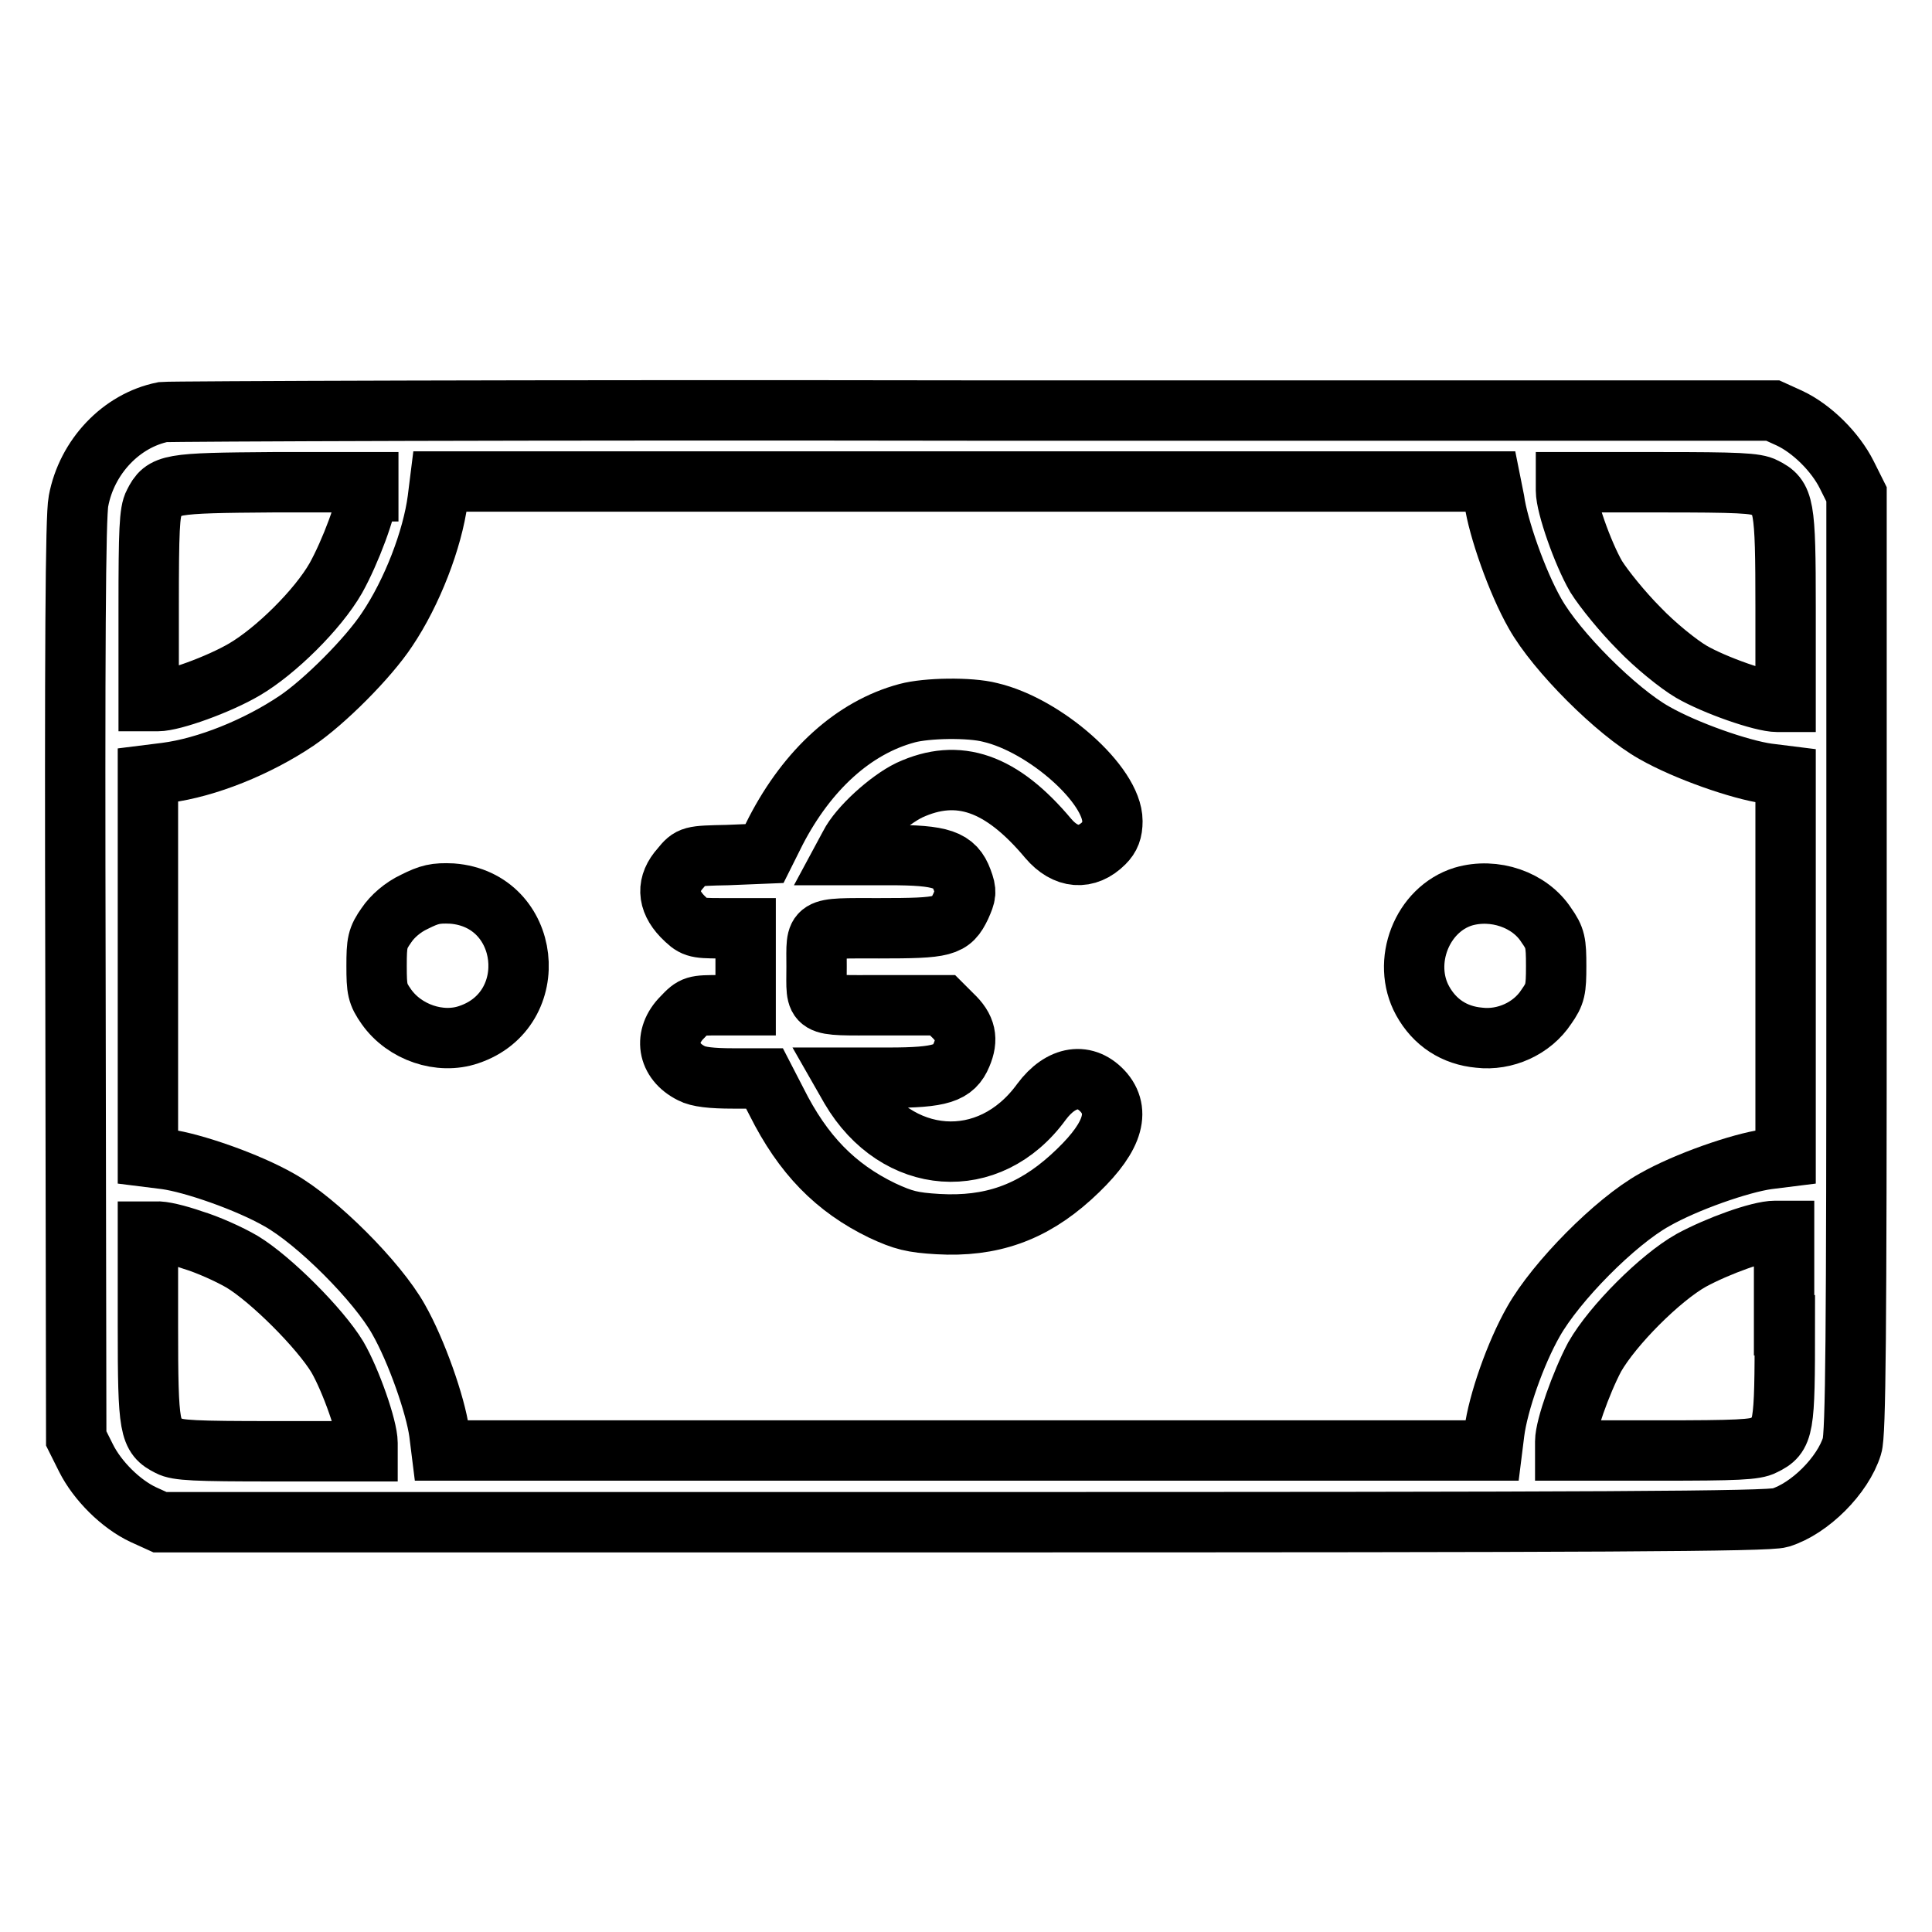 <?xml version="1.0" encoding="utf-8"?>
<!-- Svg Vector Icons : http://www.onlinewebfonts.com/icon -->
<!DOCTYPE svg PUBLIC "-//W3C//DTD SVG 1.1//EN" "http://www.w3.org/Graphics/SVG/1.1/DTD/svg11.dtd">
<svg version="1.1" xmlns="http://www.w3.org/2000/svg" xmlns:xlink="http://www.w3.org/1999/xlink" x="0px" y="0px" viewBox="0 0 256 256" enable-background="new 0 0 256 256" xml:space="preserve">
<g><g><g><path stroke-width="8" fill-opacity="0" stroke="#000000"  d="M21.6,54.6c-5.5,1.1-10.1,5.9-11.2,11.8c-0.4,2-0.5,19.8-0.4,63.5l0.1,60.7l1.3,2.6c1.5,3,4.6,6.1,7.6,7.5l2.2,1h106.4c85,0,106.7-0.1,108.3-0.6c3.9-1.2,8.3-5.6,9.5-9.5c0.5-1.5,0.6-15,0.6-64V65.5l-1.3-2.6c-1.5-3-4.6-6.1-7.6-7.5l-2.2-1l-105.7,0C71.1,54.3,22.7,54.5,21.6,54.6z M48.7,65.1c0,2-2.3,8.1-4.2,11.5c-2.4,4.2-8,9.7-12.1,12.1c-3.4,2-9.5,4.2-11.5,4.2h-1.2V80.5c0-10.2,0.1-12.7,0.7-13.8c1.3-2.6,2-2.7,15.8-2.8h12.6V65.1z M198,66.3c0.5,3.6,3,10.8,5.4,15c2.8,5,10.8,13,15.8,15.8c4.2,2.4,11.4,4.9,15,5.4l2.4,0.3V128v25.3l-2.4,0.3c-3.6,0.5-10.8,3-15,5.4c-5.2,2.9-13,10.8-16,16.1c-2.4,4.2-4.7,10.8-5.2,14.7l-0.3,2.4h-69.5H58.5l-0.3-2.4c-0.5-3.6-3-10.8-5.4-15c-2.8-5-10.8-13-15.8-15.8c-4.2-2.4-11.4-4.9-15-5.4l-2.4-0.3V128v-25.3l2.4-0.3c5.4-0.7,12.1-3.4,17.3-6.9c3.7-2.5,9.5-8.3,12-12.1c3.3-4.9,6-11.9,6.7-17.2l0.3-2.4h69.6h69.6L198,66.3z M233.8,64.6c2.6,1.3,2.8,2.2,2.8,15.9V93h-1.1c-2,0-8.3-2.2-11.4-4c-1.7-1-4.8-3.5-6.9-5.7c-2.2-2.2-4.7-5.3-5.7-6.9c-1.8-3.1-4-9.4-4-11.4v-1.1h12.5C230.2,63.9,232.7,64,233.8,64.6z M25.5,164.3c2,0.6,4.9,1.9,6.6,2.9c3.8,2.3,10.3,8.8,12.6,12.6c1.8,3.1,4,9.4,4,11.4v1.1H36.2c-10.3,0-12.7-0.1-13.8-0.7c-2.6-1.3-2.8-2.2-2.8-15.9v-12.5h1.1C21.4,163.1,23.5,163.6,25.5,164.3z M236.5,175.6c0,13.8-0.1,14.6-2.8,15.9c-1.1,0.6-3.6,0.7-13.8,0.7h-12.5V191c0-1.9,2.1-7.8,3.9-11.2c2.4-4.2,8.7-10.5,12.8-12.8c3.5-1.9,9-3.9,11.1-3.9h1.2V175.6z"/><path stroke-width="8" fill-opacity="0" stroke="#000000"  d="M120.2,94.5c-7.1,1.9-13.2,7.5-17.4,15.6l-1.5,3l-4.9,0.2c-4.8,0.1-4.9,0.1-6.2,1.7c-1.9,2.1-1.8,4.3,0.2,6.4c1.5,1.5,1.7,1.6,5,1.6h3.4v5.1v5.1h-3.4c-3.3,0-3.5,0-5,1.6c-2.5,2.5-2,5.8,1.2,7.4c0.9,0.5,2.7,0.7,5.5,0.7h4.2l1.6,3.1c3.5,7,7.8,11.4,14,14.4c2.8,1.3,4,1.6,7.4,1.8c7,0.4,12.4-1.5,17.6-6.2c5.3-4.8,6.7-8.4,4.4-11.2c-2.4-2.8-5.7-2.3-8.3,1.2c-6.9,9.5-19.2,8.6-25.3-1.8l-0.8-1.4h5.8c7,0,8.7-0.6,9.7-3c0.9-2.1,0.6-3.6-1.2-5.3l-1.3-1.3h-8.1c-9.3,0-8.6,0.4-8.6-5.1c0-5.4-0.6-5.1,8.3-5.1c8.7,0,9.5-0.2,10.8-2.9c0.7-1.6,0.8-1.9,0.2-3.5c-1-2.7-2.7-3.3-9.7-3.3h-5.9l0.7-1.3c1.2-2.4,5.2-6,7.9-7.3c6.5-3,12.2-1,18.4,6.4c2.3,2.7,5.1,2.9,7.4,0.6c0.8-0.8,1.1-1.6,1.1-2.9c0-4.8-8.9-12.7-16.2-14.4C128.5,93.7,122.8,93.8,120.2,94.5z"/><path stroke-width="8" fill-opacity="0" stroke="#000000"  d="M54.9,119.5c-1.5,0.7-2.9,1.9-3.7,3.1c-1.2,1.7-1.3,2.3-1.3,5.4s0.1,3.7,1.3,5.4c2.4,3.4,7.1,5,10.9,3.7c9.9-3.3,8.3-17.9-2.2-18.7C57.7,118.3,56.9,118.5,54.9,119.5z"/><path stroke-width="8" fill-opacity="0" stroke="#000000"  d="M193.9,118.8c-5.5,1.7-8.2,8.7-5.4,13.8c1.6,2.9,4.2,4.6,7.5,4.9c3.4,0.4,7-1.2,8.9-4.1c1.2-1.7,1.3-2.3,1.3-5.4s-0.1-3.7-1.3-5.4C202.7,119.2,198,117.6,193.9,118.8z"/></g></g></g>
</svg>